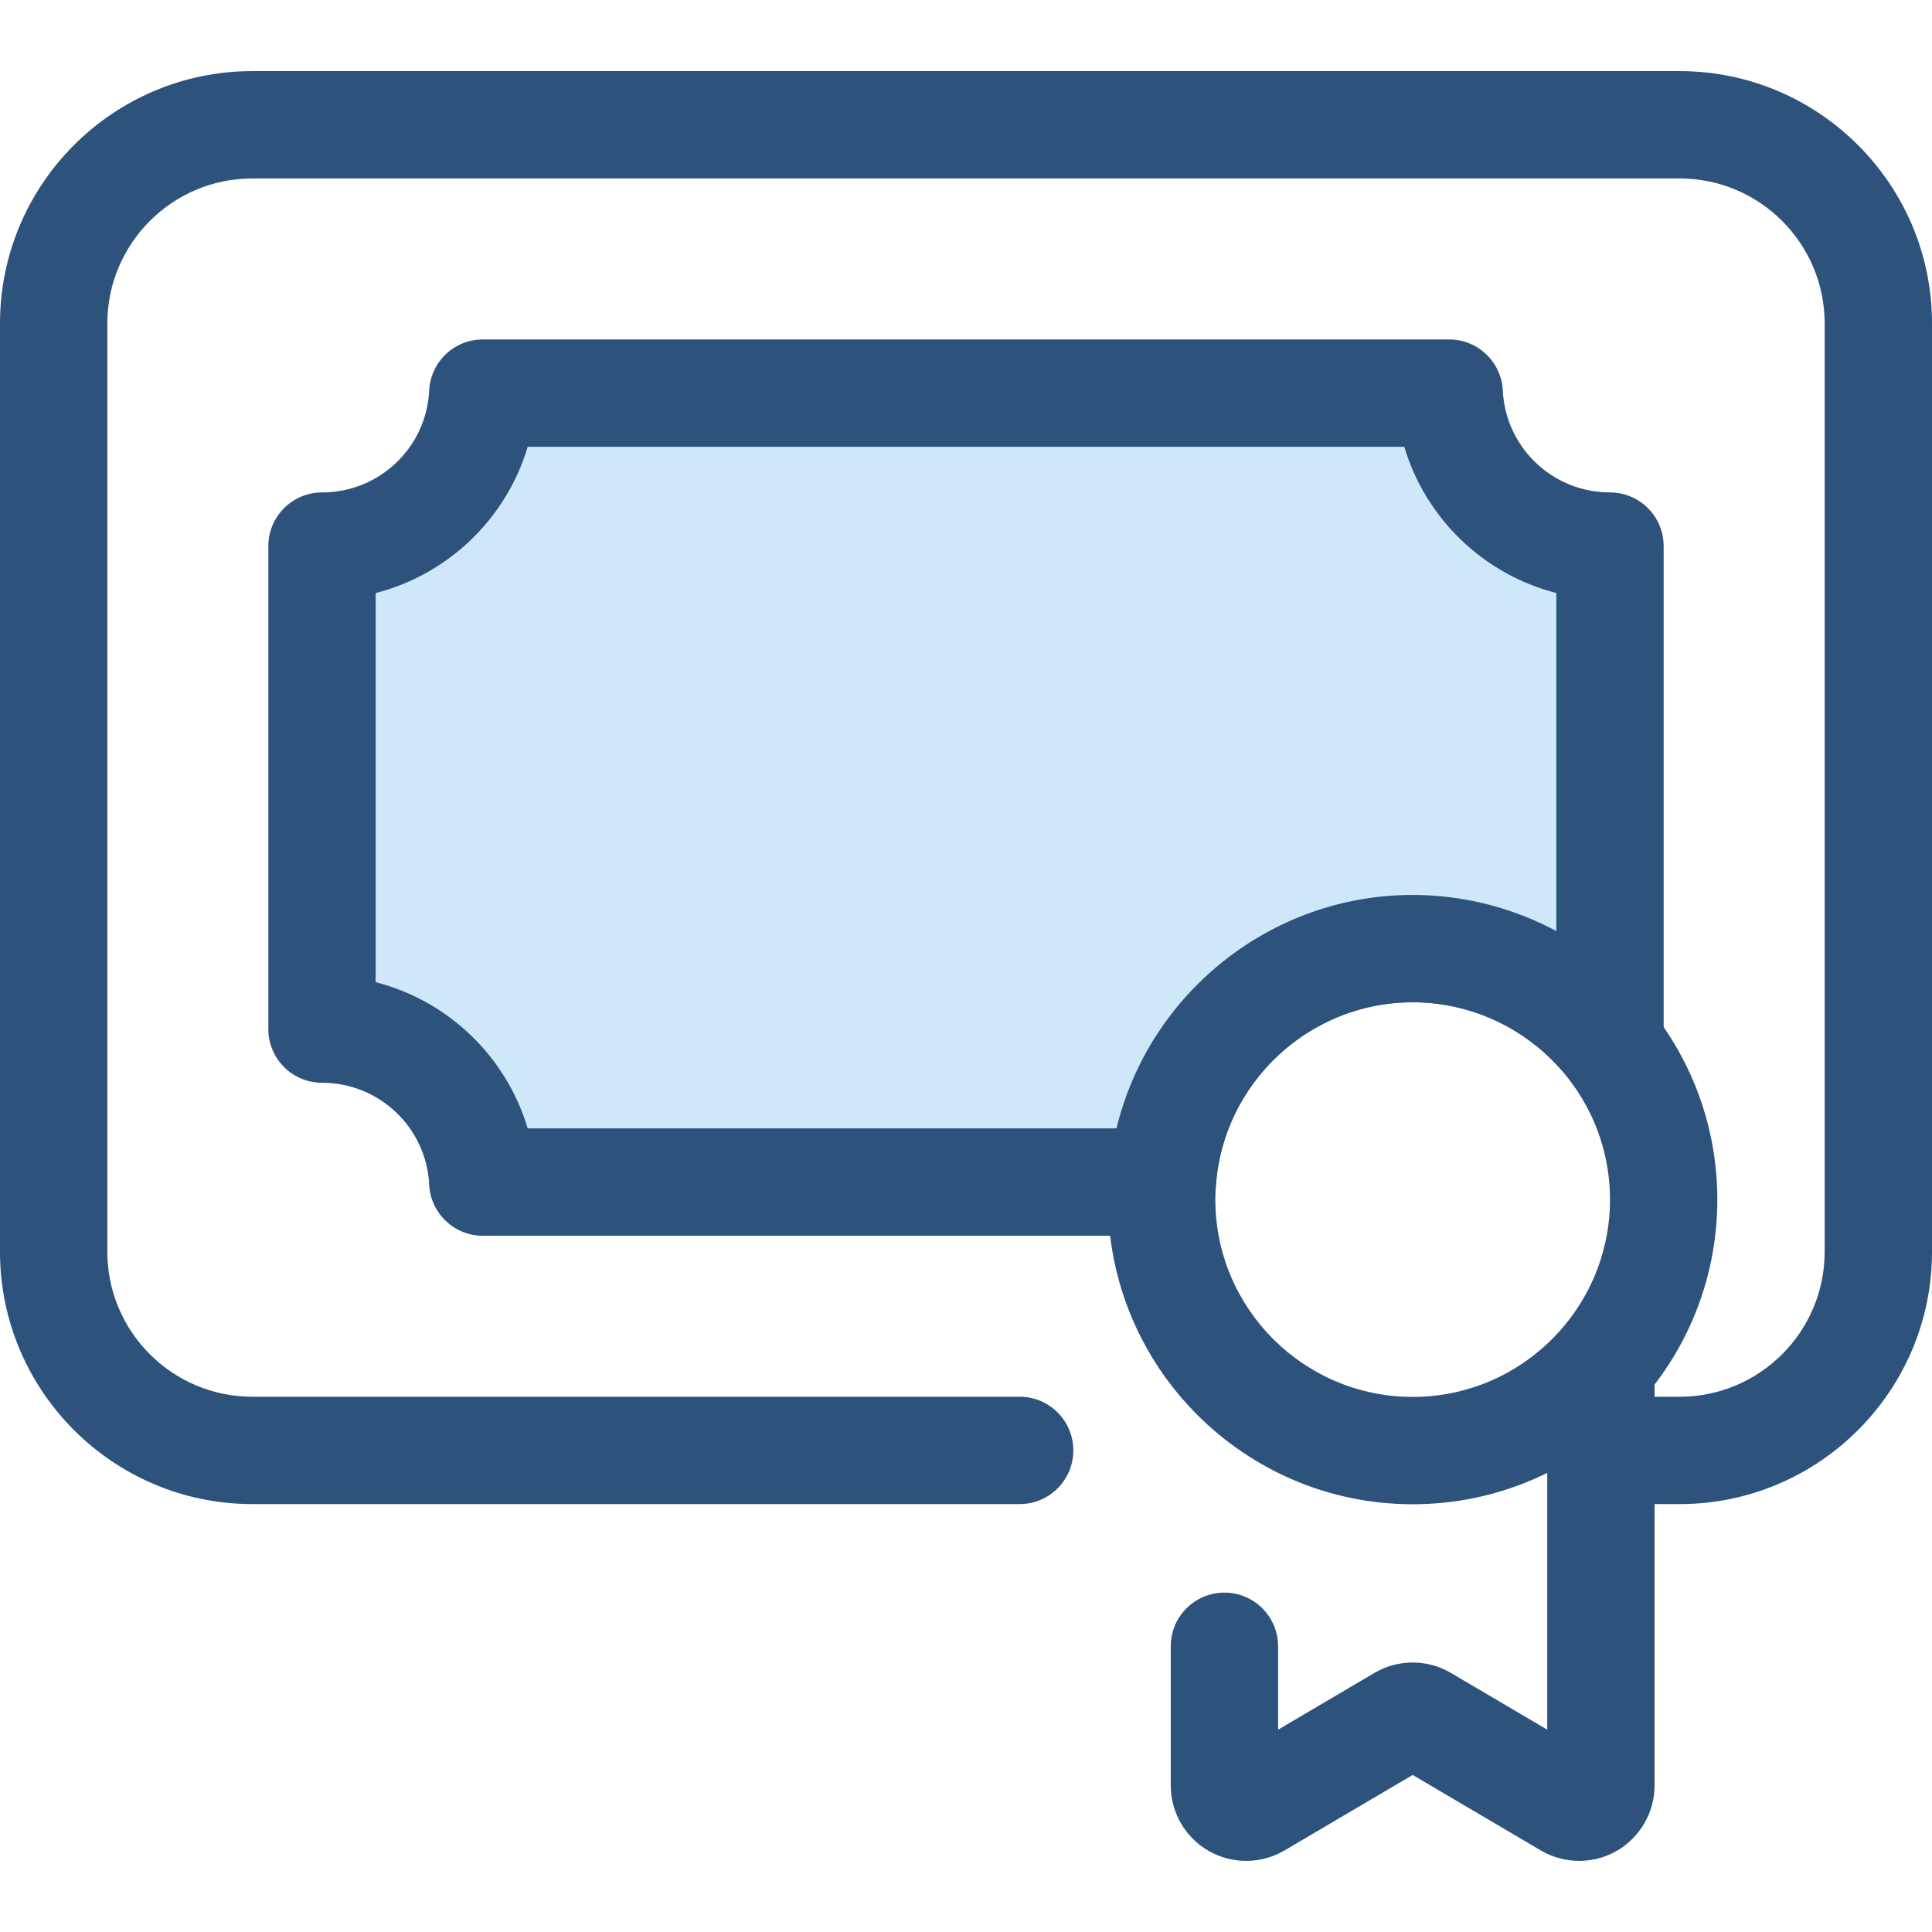 <?xml version="1.0" encoding="iso-8859-1"?>
<!-- Generator: Adobe Illustrator 19.0.0, SVG Export Plug-In . SVG Version: 6.00 Build 0)  -->
<svg version="1.1" id="Layer_1" xmlns="http://www.w3.org/2000/svg" xmlns:xlink="http://www.w3.org/1999/xlink" x="0px" y="0px"
	 viewBox="0 0 512.002 512.002" style="enable-background:new 0 0 512.002 512.002;" xml:space="preserve">
<g>
	<path style="fill:#2D527C;" d="M445.139,398.598h-18.472c-7.854,0-14.222-6.369-14.222-14.222s6.369-14.222,14.222-14.222h18.472
		c21.184,0,38.417-17.233,38.417-38.417V85.709c0-21.184-17.233-38.417-38.417-38.417H66.862
		c-21.184,0.001-38.417,17.234-38.417,38.417v246.027c0,21.184,17.233,38.417,38.417,38.417h203.361
		c7.854,0,14.222,6.369,14.222,14.222s-6.369,14.222-14.222,14.222H66.862C29.995,398.598,0,368.605,0,331.738V85.709
		c0-36.867,29.995-66.862,66.862-66.862H445.14c36.867,0,66.862,29.995,66.862,66.862v246.027
		C512,368.605,482.005,398.598,445.139,398.598z"/>
	<path style="fill:#2D527C;" d="M418.496,493.152c-3.513,0-7.023-0.919-10.145-2.756l-33.977-20.012l-33.977,20.011
		c-6.168,3.632-13.854,3.681-20.065,0.131c-6.209-3.55-10.068-10.199-10.068-17.351v-36.892c0-7.854,6.369-14.222,14.222-14.222
		s14.222,6.369,14.222,14.222v22.097l25.52-15.03c6.256-3.688,14.032-3.688,20.289,0.001l25.517,15.029v-91.748
		c0-7.854,6.369-14.222,14.222-14.222s14.222,6.369,14.222,14.222v106.543c0,7.152-3.859,13.801-10.068,17.351
		C425.348,492.277,421.921,493.152,418.496,493.152z"/>
	<path style="fill:#2D527C;" d="M374.373,398.642c-44.518,0-80.737-36.218-80.737-80.737c0-44.52,36.218-80.738,80.737-80.738
		c44.52,0,80.738,36.218,80.738,80.738C455.111,362.424,418.893,398.642,374.373,398.642z M374.373,265.613
		c-28.833,0-52.292,23.458-52.292,52.294c0,28.833,23.458,52.292,52.292,52.292s52.294-23.458,52.294-52.292
		C426.667,289.072,403.209,265.613,374.373,265.613z"/>
</g>
<path style="fill:#CEE8FA;" d="M374.374,251.391c19.358,0,36.779,8.276,48.934,21.476c1.109-0.087,2.227-0.142,3.358-0.142v-128
	c-22.851,0-41.505-17.966-42.613-40.542H127.946c-1.108,22.576-19.762,40.542-42.613,40.542v128
	c22.851,0,41.505,17.966,42.613,40.542h180.093C310.423,278.698,339.2,251.391,374.374,251.391z"/>
<path style="fill:#2D527C;" d="M308.039,327.487H127.946c-7.585,0-13.834-5.952-14.205-13.527
	c-0.741-15.148-13.221-27.015-28.407-27.015c-7.854,0-14.222-6.369-14.222-14.222v-128c0-7.854,6.369-14.222,14.222-14.222
	c15.186,0,27.665-11.867,28.407-27.015c0.373-7.575,6.62-13.527,14.205-13.527h256.108c7.585,0,13.834,5.952,14.205,13.527
	c0.741,15.148,13.221,27.015,28.407,27.015c7.854,0,14.222,6.369,14.222,14.222v128c0,7.854-6.369,14.222-14.222,14.222
	c-0.649,0-1.388,0.033-2.259,0.1c-4.342,0.343-8.607-1.335-11.563-4.544c-9.883-10.734-23.906-16.889-38.471-16.889
	c-27.361,0-50.268,21.362-52.147,48.63C321.714,321.702,315.514,327.487,308.039,327.487z M139.846,299.043h156.036
	c8.56-35.594,40.788-61.875,78.492-61.875c13.377,0,26.458,3.361,38.07,9.57v-89.579c-19.251-4.941-34.606-19.692-40.29-38.754
	H139.846c-5.685,19.062-21.039,33.813-40.29,38.754V260.29C118.807,265.229,134.161,279.981,139.846,299.043z"/>
<g>
</g>
<g>
</g>
<g>
</g>
<g>
</g>
<g>
</g>
<g>
</g>
<g>
</g>
<g>
</g>
<g>
</g>
<g>
</g>
<g>
</g>
<g>
</g>
<g>
</g>
<g>
</g>
<g>
</g>
</svg>
